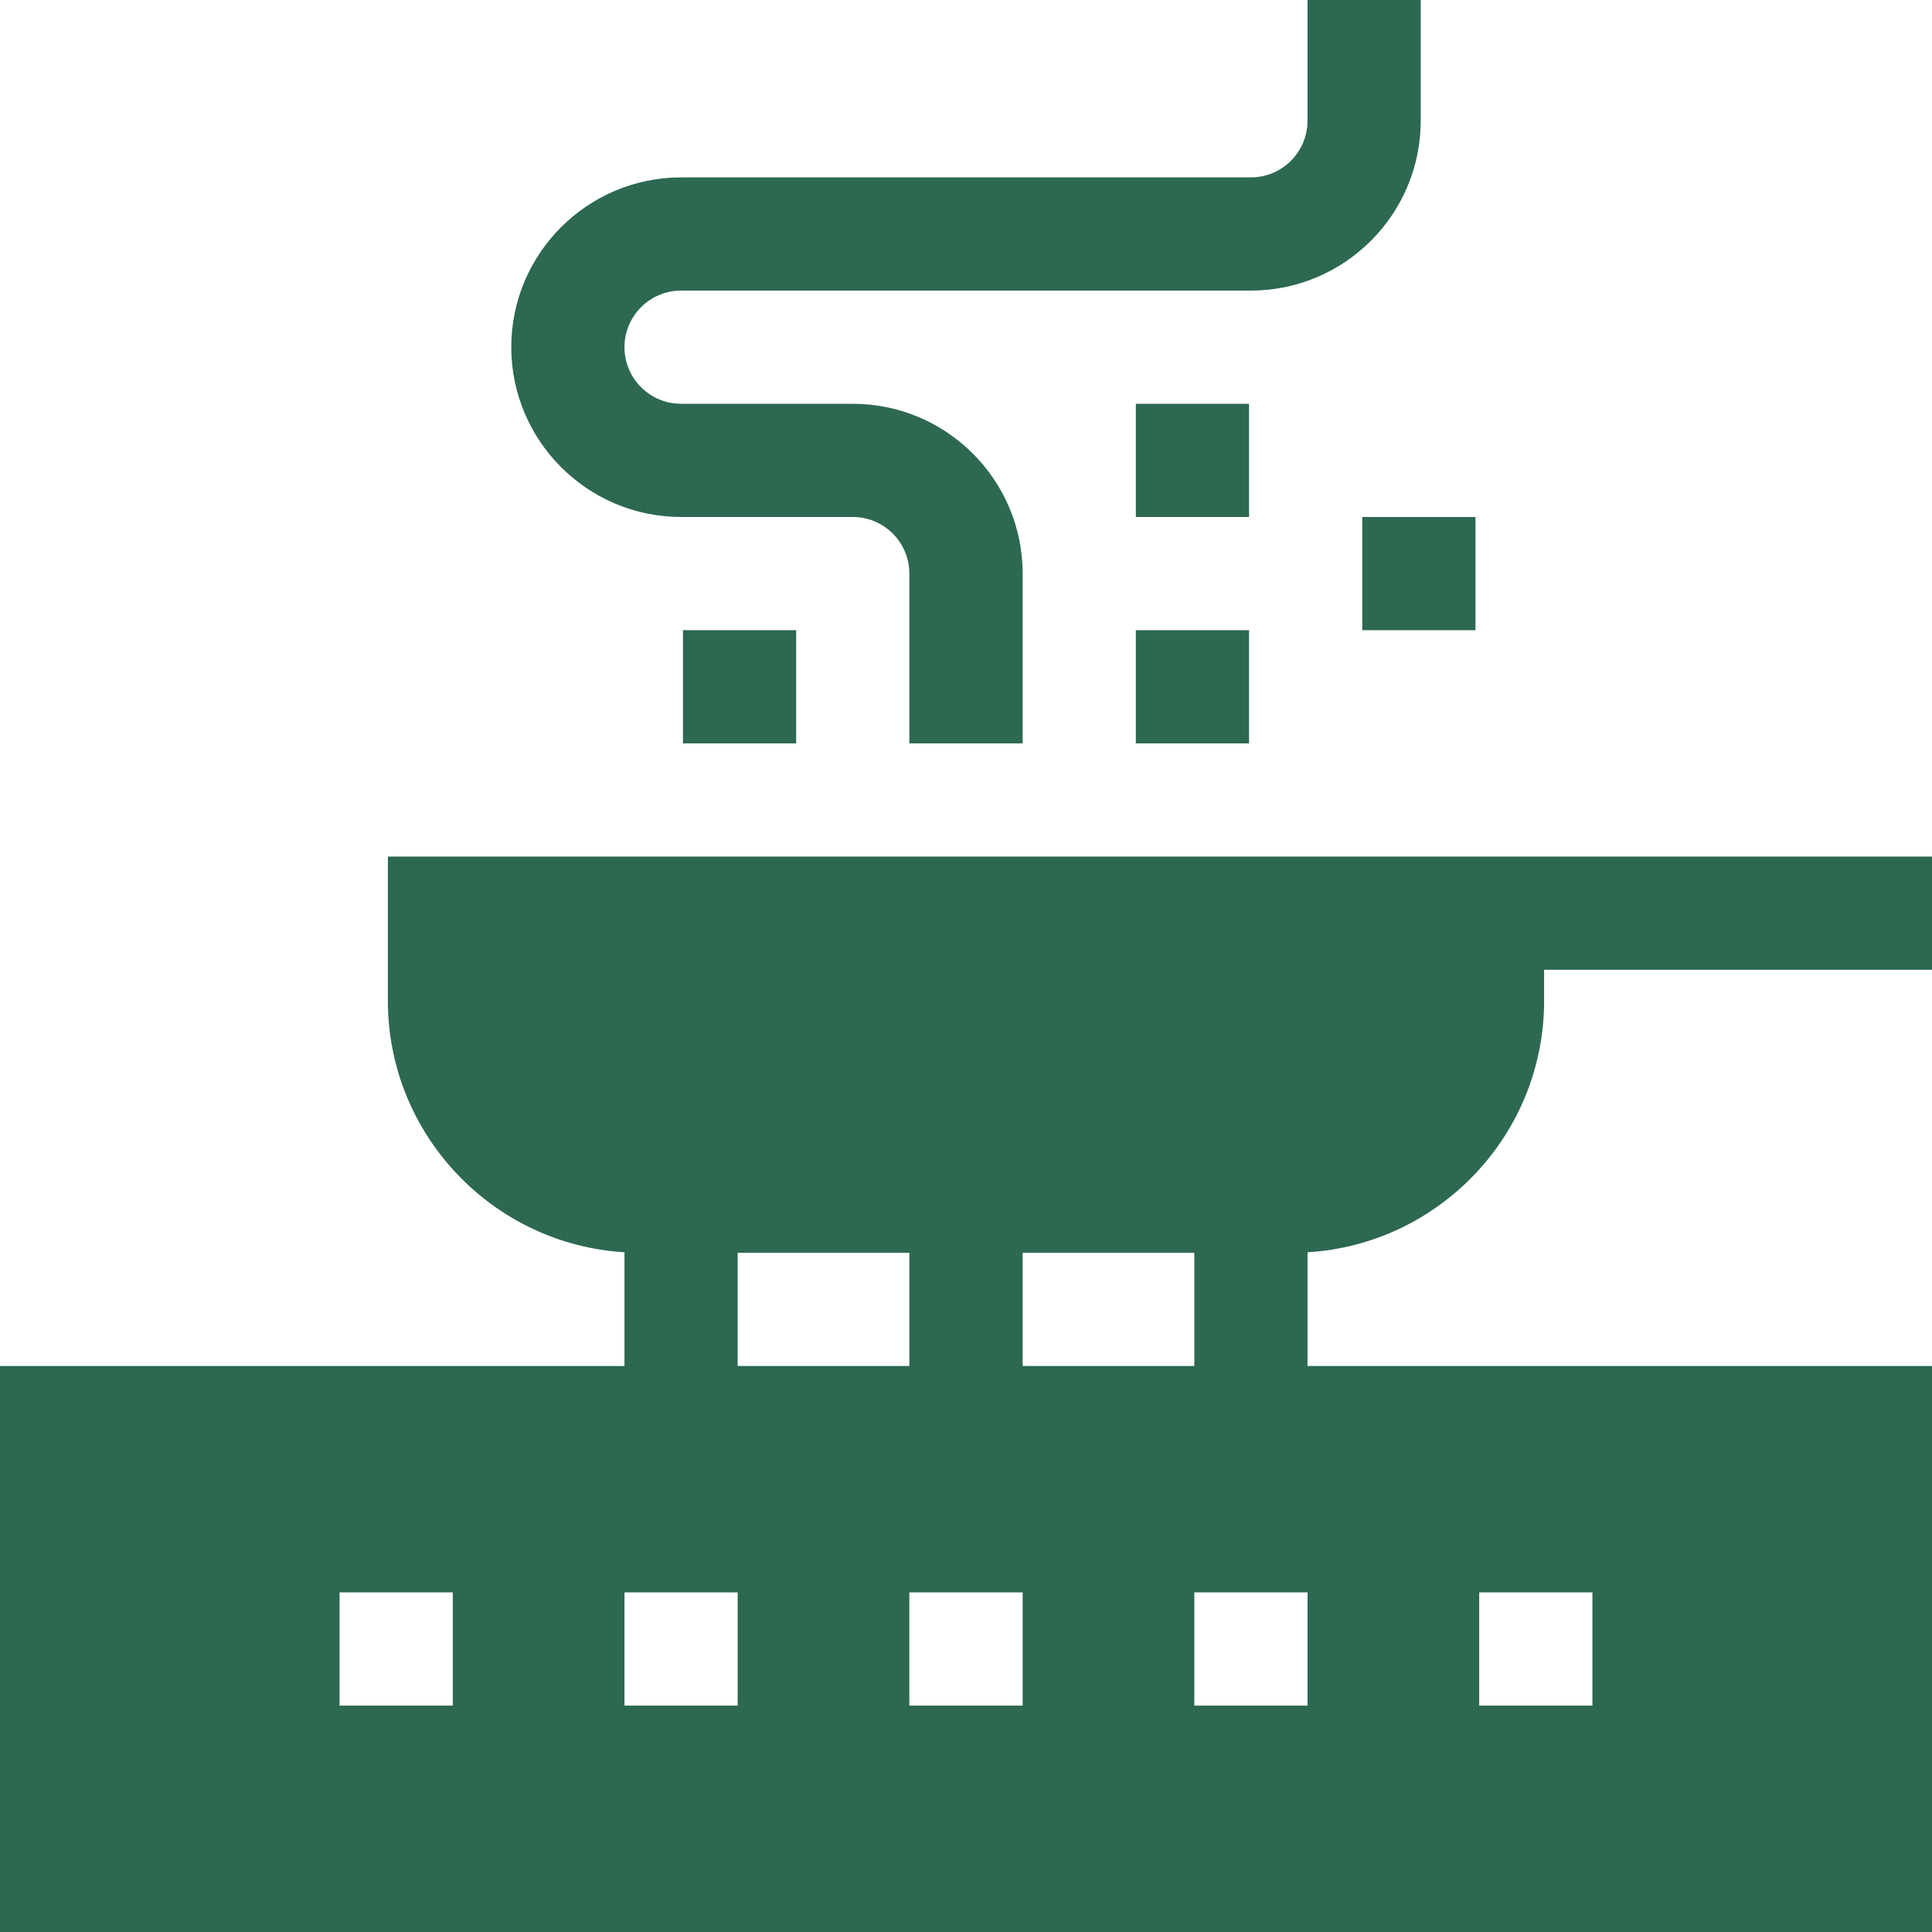 <svg width="22" height="22" viewBox="0 0 22 22" fill="none" xmlns="http://www.w3.org/2000/svg">
<g clip-path="url(#clip0_1412_12595)">
<path d="M17.583 11.397V11.043H22V9.754H17.583H16.939H4.417V11.397C4.417 12.92 5.611 14.169 7.111 14.26V15.555H0V22H22V15.555H14.889V14.26C16.39 14.169 17.583 12.92 17.583 11.397ZM8.4 14.266H10.355V15.555H8.4V14.266ZM3.867 19.422V18.133H5.156V19.422H3.867ZM7.111 19.422V18.133H8.4V19.422H7.111ZM10.355 19.422V18.133H11.645V19.422H10.355ZM13.6 19.422V18.133H14.889V19.422H13.6ZM16.844 19.422V18.133H18.133V19.422H16.844ZM11.645 15.555V14.266H13.6V15.555H11.645Z" fill="#2D6851"/>
<path d="M7.756 5.887H9.711C10.066 5.887 10.355 6.176 10.355 6.531V8.465H11.645V6.531C11.645 5.465 10.777 4.598 9.711 4.598H7.756C7.4 4.598 7.111 4.309 7.111 3.953C7.111 3.598 7.4 3.309 7.756 3.309H14.244C15.31 3.309 16.178 2.441 16.178 1.375V0H14.889V1.375C14.889 1.73 14.6 2.02 14.244 2.02H7.756C6.69 2.02 5.822 2.887 5.822 3.953C5.822 5.019 6.69 5.887 7.756 5.887Z" fill="#2D6851"/>
<path d="M12.934 7.176H14.223V8.465H12.934V7.176Z" fill="#2D6851"/>
<path d="M12.934 4.598H14.223V5.887H12.934V4.598Z" fill="#2D6851"/>
<path d="M7.777 7.176H9.066V8.465H7.777V7.176Z" fill="#2D6851"/>
<path d="M15.512 5.887H16.801V7.176H15.512V5.887Z" fill="#2D6851"/>
</g>
<defs>
<clipPath id="clip0_1412_12595">
<rect width="22" height="22" fill="white"/>
</clipPath>
</defs>
</svg>
